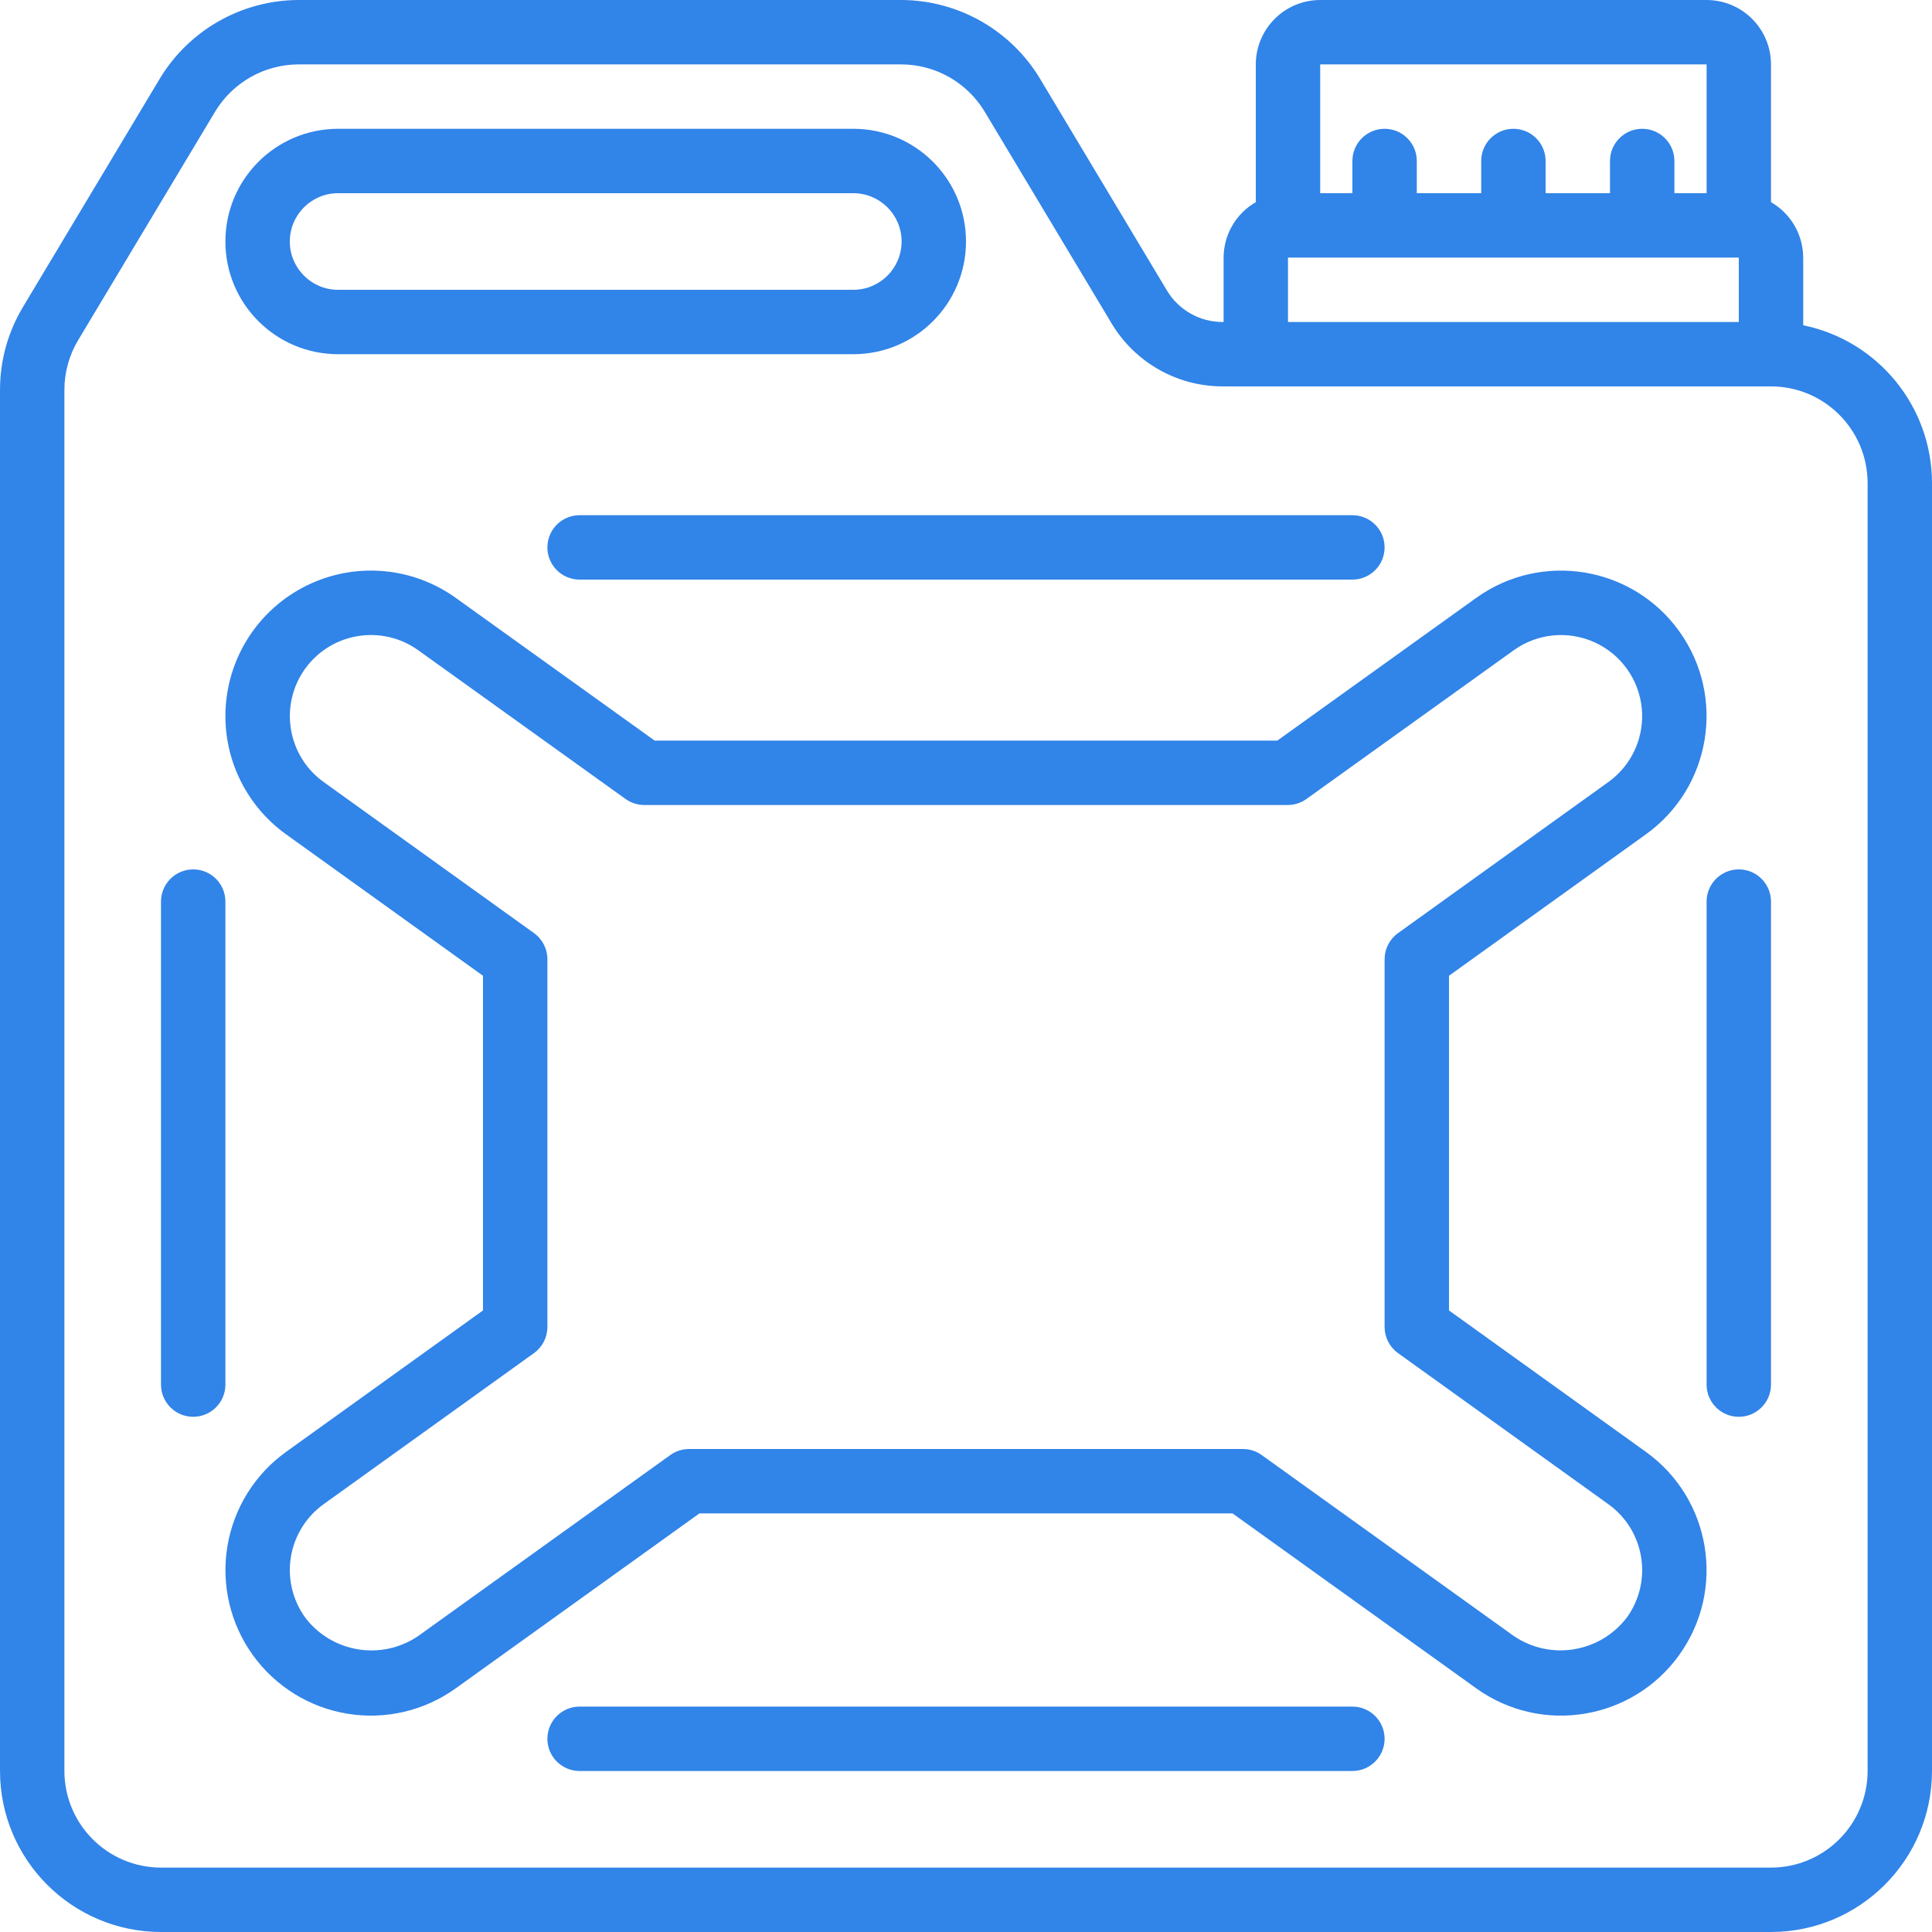 <?xml version="1.0" encoding="UTF-8"?> <svg xmlns="http://www.w3.org/2000/svg" viewBox="0 0 512 512"><path d="m42.668 512h426.664c23.555-.027 42.641-19.113 42.668-42.668v-341.332c-.027-20.266-14.285-37.723-34.133-41.805v-17.93c-.02-6.066-3.273-11.668-8.535-14.691v-36.508c-.008-9.422-7.645-17.055-17.066-17.066h-102.398c-9.422.012-17.055 7.645-17.066 17.066v36.508c-5.262 3.023-8.516 8.625-8.535 14.691v17.066h-.34c-5.996-.016-11.547-3.16-14.645-8.293l-33.789-56.387c-7.781-12.758-21.617-20.574-36.559-20.652h-159.914c-14.961.082-28.809 7.918-36.586 20.699l-36.359 60.676c-3.977 6.625-6.074 14.211-6.074 21.938v366.02c.027 23.555 19.113 42.641 42.668 42.668zm307.199-494.934h102.398v34.133h-8.531v-8.531c0-4.715-3.82-8.535-8.535-8.535-4.711 0-8.531 3.82-8.531 8.535v8.531h-17.066v-8.531c0-4.715-3.82-8.535-8.535-8.535-4.711 0-8.531 3.82-8.531 8.535v8.531h-17.07v-8.531c0-4.715-3.82-8.535-8.531-8.535-4.715 0-8.535 3.82-8.535 8.535v8.531h-8.531zm-8.535 51.199h119.469v17.066h-119.469zm-324.266 35.047c0-4.637 1.258-9.184 3.641-13.16l36.336-60.629c4.668-7.684 12.984-12.398 21.977-12.457h159.914c8.973.055 17.277 4.75 21.949 12.41l33.766 56.336c6.191 10.266 17.289 16.555 29.277 16.586h145.406c14.133.016 25.586 11.469 25.602 25.602v341.332c-.016 14.133-11.469 25.586-25.602 25.602h-426.664c-14.133-.016-25.586-11.469-25.602-25.602zm0 0" fill="#000000" style="fill: rgb(49, 132, 232);"></path><path d="m89.602 93.867h136.531c16.496 0 29.867-13.371 29.867-29.867s-13.371-29.867-29.867-29.867h-136.531c-16.496 0-29.867 13.371-29.867 29.867s13.371 29.867 29.867 29.867zm0-42.668h136.531c7.07 0 12.801 5.73 12.801 12.801s-5.73 12.801-12.801 12.801h-136.531c-7.07 0-12.801-5.73-12.801-12.801s5.73-12.801 12.801-12.801zm0 0" fill="#000000" style="fill: rgb(49, 132, 232);"></path><path d="m173.492 196.266-52.727-37.832c-11.195-8.027-25.824-9.469-38.375-3.785-12.551 5.684-21.113 17.629-22.469 31.34-1.352 13.711 4.715 27.102 15.91 35.129l52.168 37.469v88.695l-52.16 37.461c-8.312 5.957-13.918 14.977-15.582 25.07-1.664 10.094.75 20.438 6.711 28.75 5.957 8.312 14.973 13.918 25.066 15.582 10.09 1.664 20.43-.754 28.738-6.715l64.586-46.363h141.281l64.617 46.383c17.305 12.391 41.379 8.41 53.773-8.891l.012-.016c12.398-17.309 8.426-41.387-8.875-53.793l-52.168-37.469v-88.695l52.16-37.461c17.309-12.406 21.285-36.5 8.875-53.809-12.406-17.312-36.5-21.285-53.809-8.879l-52.719 37.828zm172.734 15.469 54.941-39.418c6.238-4.473 14.395-5.277 21.391-2.109s11.77 9.824 12.527 17.469c.754 7.645-2.629 15.109-8.867 19.582l-55.723 40.023c-2.238 1.598-3.562 4.18-3.562 6.926v97.453c0 2.746 1.324 5.328 3.559 6.926l55.734 40.035c9.641 6.918 11.852 20.34 4.941 29.984-7.09 9.363-20.27 11.543-29.992 4.953l-66.816-47.957c-1.449-1.043-3.188-1.602-4.973-1.602h-146.773c-1.785 0-3.523.559-4.977 1.602l-66.781 47.934c-9.715 6.633-22.926 4.469-30.016-4.918-3.324-4.637-4.672-10.402-3.746-16.027.926-5.629 4.051-10.656 8.688-13.98l55.723-40.023c2.234-1.598 3.562-4.18 3.562-6.926v-97.453c0-2.746-1.324-5.328-3.559-6.93l-55.734-40.031c-9.633-6.93-11.84-20.348-4.934-29.996 6.922-9.637 20.34-11.848 29.984-4.941l54.957 39.426c1.449 1.039 3.188 1.598 4.973 1.598h170.492c1.789.004 3.527-.559 4.98-1.598zm0 0" fill="#000000" style="fill: rgb(49, 132, 232);"></path><path d="m358.398 452.266h-204.797c-4.715 0-8.535 3.82-8.535 8.535 0 4.711 3.82 8.531 8.535 8.531h204.797c4.715 0 8.535-3.82 8.535-8.531 0-4.715-3.82-8.535-8.535-8.535zm0 0" fill="#000000" style="fill: rgb(49, 132, 232);"></path><path d="m145.066 145.066c0 4.715 3.82 8.535 8.535 8.535h204.797c4.715 0 8.535-3.82 8.535-8.535 0-4.711-3.82-8.531-8.535-8.531h-204.797c-4.715 0-8.535 3.82-8.535 8.531zm0 0" fill="#000000" style="fill: rgb(49, 132, 232);"></path><path d="m51.199 375.465c4.715 0 8.535-3.82 8.535-8.531v-128c0-4.715-3.82-8.535-8.535-8.535-4.711 0-8.531 3.82-8.531 8.535v128c0 4.711 3.82 8.531 8.531 8.531zm0 0" fill="#000000" style="fill: rgb(49, 132, 232);"></path><path d="m460.801 375.465c4.711 0 8.531-3.82 8.531-8.531v-128c0-4.715-3.82-8.535-8.531-8.535-4.715 0-8.535 3.82-8.535 8.535v128c0 4.711 3.82 8.531 8.535 8.531zm0 0" fill="#000000" style="fill: rgb(49, 132, 232);"></path></svg> 
